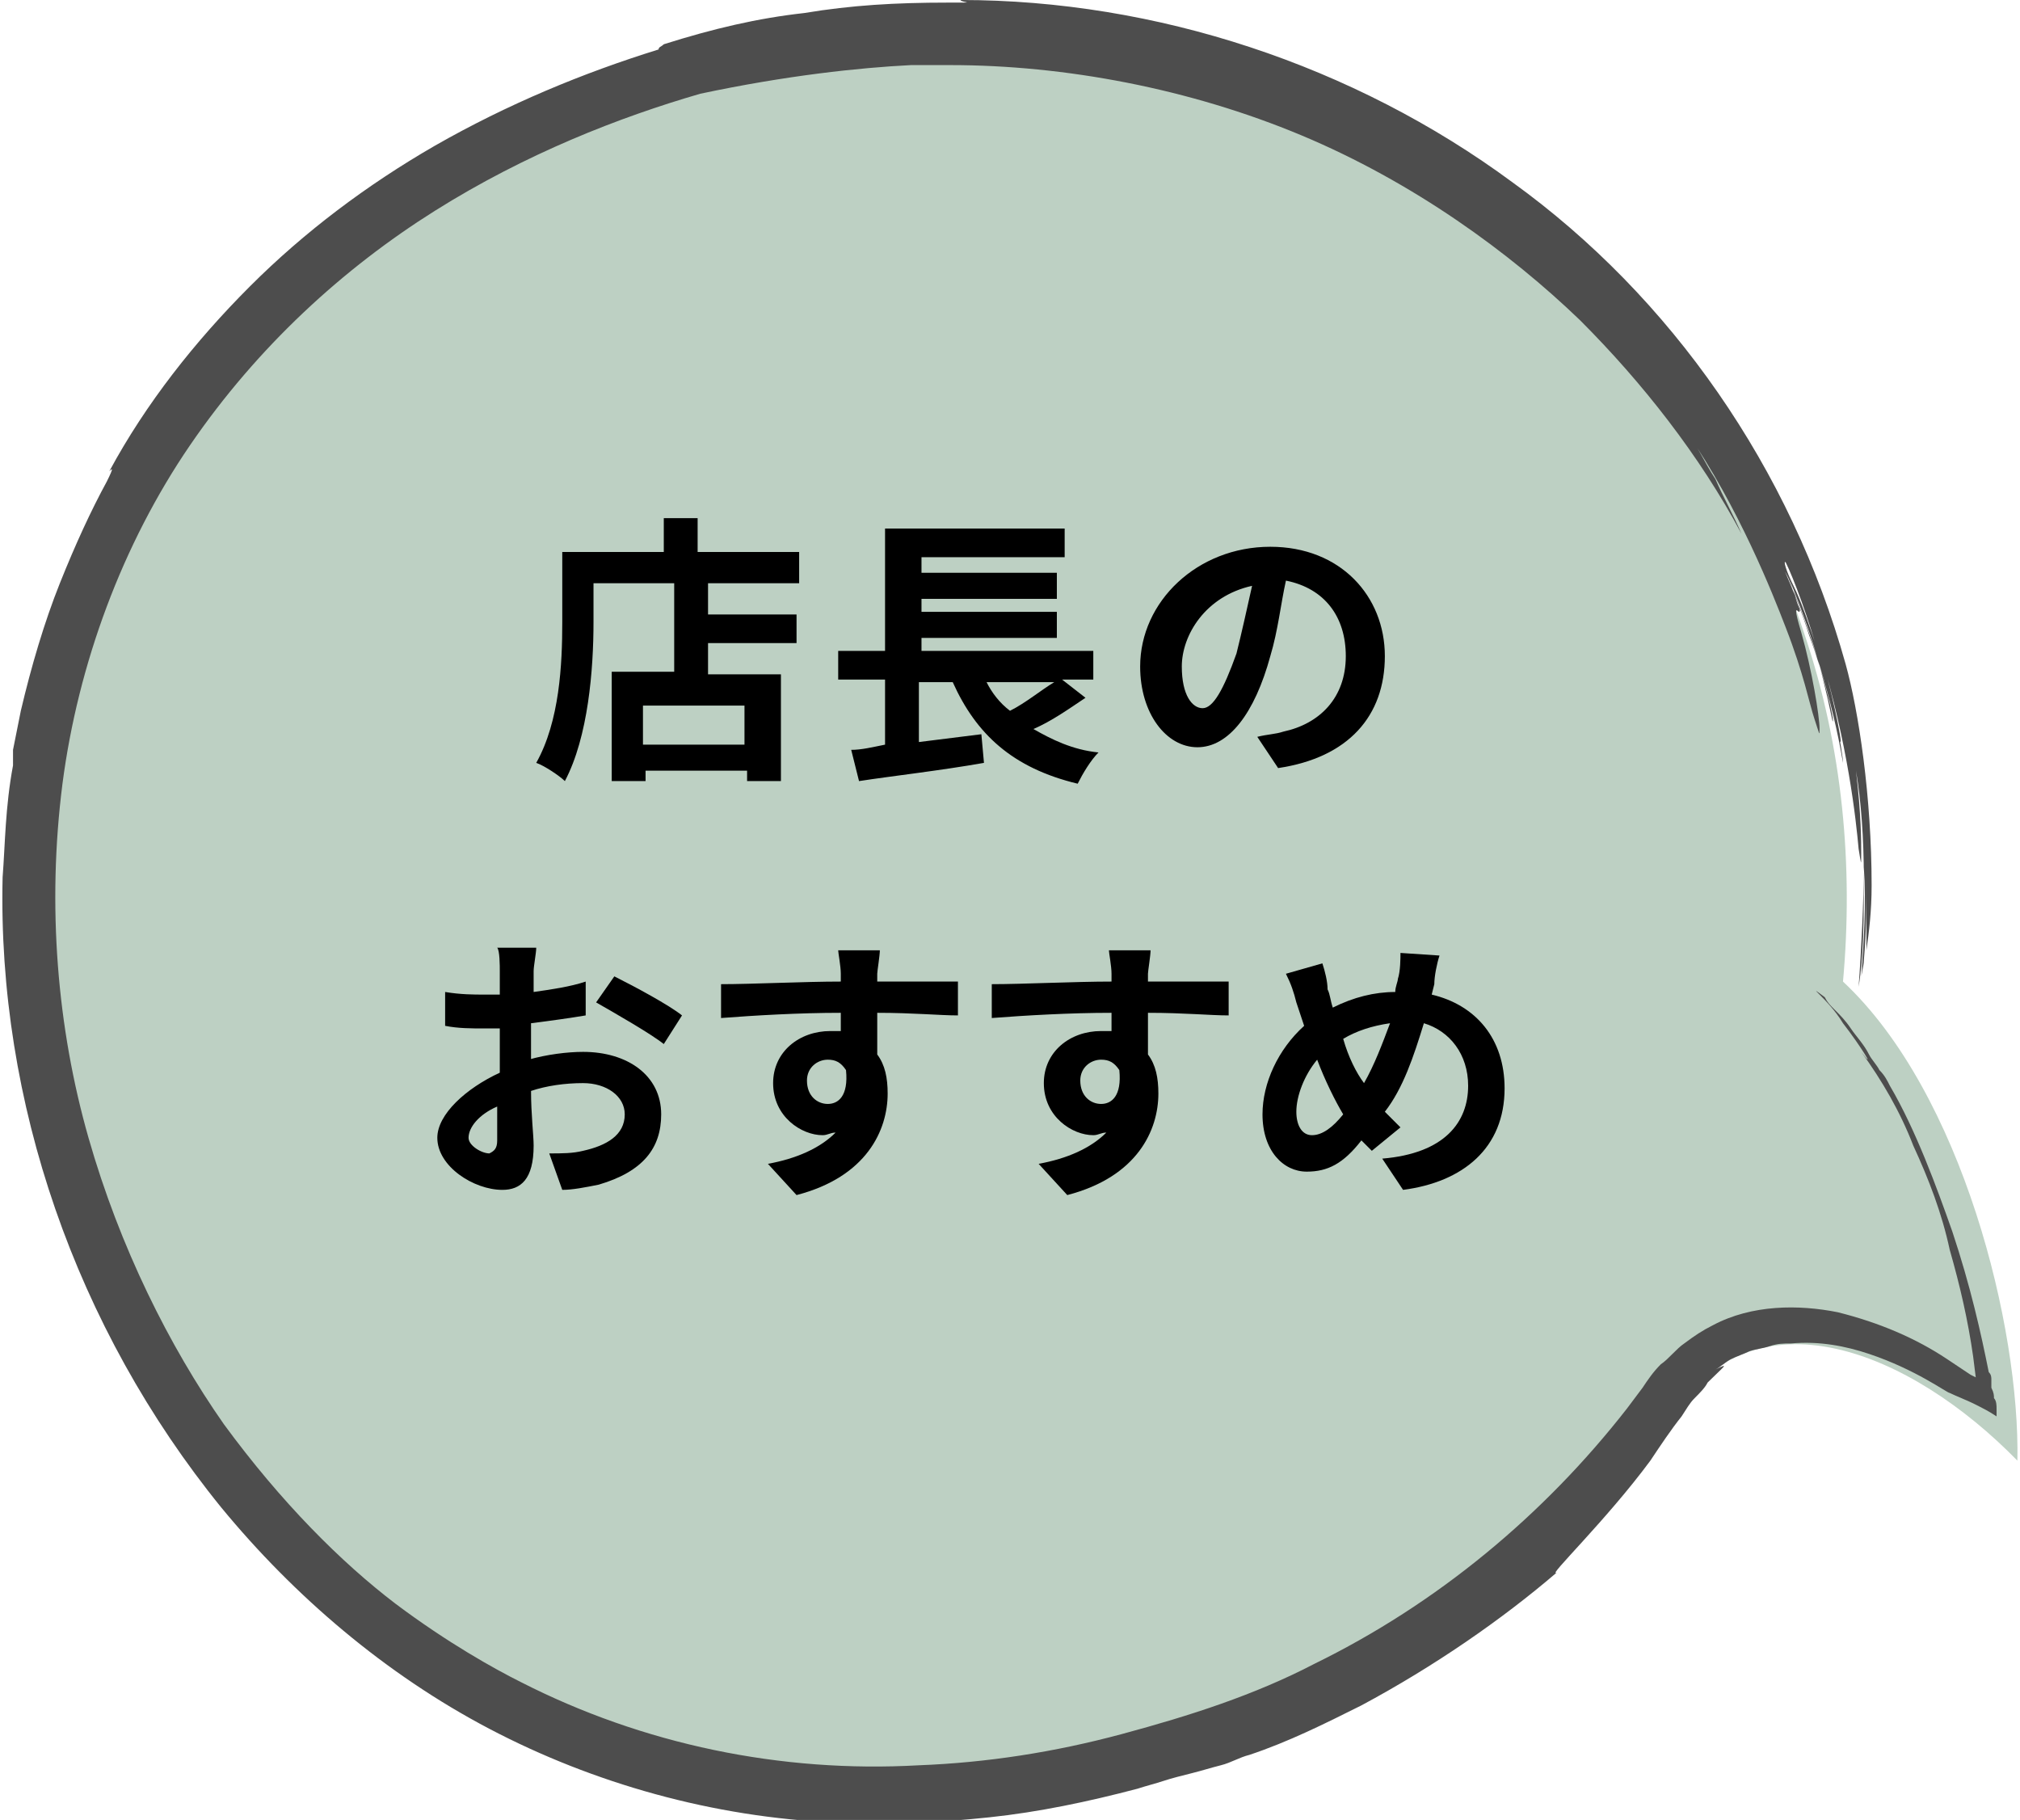 <?xml version="1.0" encoding="utf-8"?>
<!-- Generator: Adobe Illustrator 22.1.0, SVG Export Plug-In . SVG Version: 6.00 Build 0)  -->
<svg version="1.1" id="レイヤー_1" xmlns="http://www.w3.org/2000/svg" xmlns:xlink="http://www.w3.org/1999/xlink" x="0px"
	 y="0px" viewBox="0 0 77.6 69.9" style="enable-background:new 0 0 77.6 69.9;" xml:space="preserve">
<style type="text/css">
	.st0{fill-rule:evenodd;clip-rule:evenodd;fill:#BDD0C3;}
	.st1{fill:#4D4D4D;}
</style>
<g>
	<g>
		<path class="st0" d="M70.8,37.7c0.4-4.4,0-9-1.5-13.4C63.4,6.5,43.7-2.9,25.3,3.1C-18.6,17.5,2.6,81.6,46.5,67.2
			c7.4-2.4,13.5-7,17.7-12.8c3.2-5,9.2-2.5,13.3,1.7C77.6,51,75.4,42,70.8,37.7z"/>
		<g>
			<path class="st1" d="M36.9,0c0,0.1,0.8,0.1-0.5,0.1c-2,0-3.7,0.1-5.5,0.4c-1.8,0.2-3.5,0.6-5.4,1.2c-0.1,0.1-0.2,0.1-0.2,0.2
				c-2.9,0.9-5.8,2.1-8.6,3.7c-2.6,1.5-5,3.3-7.1,5.4c-2.1,2.1-4,4.5-5.4,7.1c0.1-0.1,0.2-0.2-0.1,0.4c-0.6,1.1-1.2,2.4-1.8,3.9
				c-0.6,1.5-1.1,3.2-1.5,4.9c-0.1,0.5-0.2,1-0.3,1.5c0,0.4,0,0.5,0,0.6c-0.3,1.6-0.3,3-0.4,4.3c-0.2,8.6,2.8,17.3,8.4,24.2
				c2.8,3.4,6.3,6.4,10.3,8.5c4,2.1,8.6,3.4,13.3,3.6c2,0.1,4,0,5.9-0.2c1.9-0.2,3.8-0.6,5.7-1.1c0.3-0.1,0.7-0.2,1-0.3
				c0.3-0.1,0.7-0.2,1.1-0.3c0.4-0.1,0.7-0.2,1.1-0.3c0.4-0.1,0.7-0.3,1.1-0.4c1.5-0.5,2.9-1.2,4.3-1.9c2.8-1.5,5.4-3.3,7.5-5.1
				c-0.4,0.2,1.9-2,3.6-4.3c0.4-0.6,0.8-1.2,1.2-1.7c0.2-0.3,0.3-0.5,0.5-0.7c0.2-0.2,0.4-0.4,0.5-0.6c0.6-0.6,0.9-0.8,0.3-0.5
				c0.2-0.1,0.4-0.3,0.6-0.4c0.2-0.1,0.5-0.2,0.7-0.3c0.3-0.1,0.5-0.1,0.8-0.2c0.3-0.1,0.5-0.1,0.8-0.1c1.1-0.1,2.1,0.1,3,0.4
				c1.8,0.6,3,1.5,3.1,1.5c0.2,0.1,0.7,0.3,0.9,0.4c0.4,0.2,0.6,0.3,0.9,0.5l0,0c0,0,0-0.1,0-0.1c0-0.1,0-0.1,0-0.2
				c0-0.1,0-0.3-0.1-0.4c0-0.1,0-0.2-0.1-0.4c0-0.1,0-0.1,0-0.2l0-0.1c0-0.1,0-0.2-0.1-0.3c-0.3-1.5-0.7-3.3-1.4-5.4
				c-0.6-1.7-1.4-3.9-2.4-5.6c-0.1-0.2-0.2-0.4-0.4-0.6c-0.1-0.2-0.3-0.4-0.4-0.6c-0.2-0.4-0.5-0.7-0.7-1c-0.2-0.3-0.4-0.5-0.6-0.7
				c-0.2-0.2-0.3-0.3-0.4-0.5c-0.4-0.3-0.4-0.3-0.2-0.1c0.2,0.2,0.6,0.6,0.9,1.1c0.7,0.9,1.3,1.9,0.7,1.1c0.8,1.1,1.5,2.3,2,3.6
				c0.6,1.3,1.1,2.6,1.4,4c0.4,1.4,0.7,2.7,0.9,4.1l0.1,0.8l0,0c0,0,0,0,0,0c0,0,0,0,0,0l-0.2-0.1l-0.9-0.6
				c-1.2-0.8-2.6-1.4-4.2-1.8c-1.5-0.3-3.3-0.3-4.8,0.5c-0.4,0.2-0.7,0.4-1.1,0.7c-0.3,0.2-0.6,0.6-0.9,0.8
				c-0.3,0.3-0.5,0.6-0.7,0.9l-0.6,0.8c-3.2,4.1-7.3,7.5-12,9.8c-2.3,1.2-4.8,2-7.4,2.7c-2.6,0.7-5.2,1.1-7.8,1.2
				c-5.3,0.3-10.6-0.8-15.3-3.2c-1-0.5-2.8-1.5-4.8-3c-2.1-1.6-4.4-3.9-6.6-6.9c-2.1-3-4-6.8-5.2-11c-1.2-4.2-1.6-8.9-1-13.6
				c0.6-4.6,2.3-9.2,4.9-13c2.6-3.8,5.9-6.8,9.4-9c3.5-2.2,7.1-3.6,10.2-4.5C30.2,2.9,33,2.6,35,2.5c0.5,0,1,0,1.5,0
				c4.4,0,9.2,0.9,13.5,2.7c4.3,1.8,8,4.5,10.7,7.1c2.4,2.4,4.6,5.2,6.2,8.2c-0.3-0.7-0.7-1.4-1-2.1c-0.4-0.6-0.7-1.3-1.1-1.8
				c2,2.9,3.3,6.2,3.8,7.5c0.7,1.8,0.9,2.9,1.1,3.5c0.2,0.6,0.2,0.7,0.2,0.4c0-0.5-0.3-2.3-0.7-3.7c-0.3-1-0.2-0.9-0.1-0.8
				c0,0,0.1,0,0-0.2c-0.1-0.2-0.2-0.7-0.5-1.4c0.9,2.2,1.3,3.4,1.8,5.8c0.1,0.1-0.3-1.7-0.9-3.3c-0.5-1.6-1.2-3-0.8-2.2
				c0.9,2.2,1.7,4.7,2.1,7.1c0-0.4-0.4-2.5-1-4.4c-0.3-0.9-0.6-1.8-0.9-2.4c-0.3-0.6-0.4-1-0.3-0.9c0.3,0.6,0.9,2.2,1.3,3.7
				c0.4,1.5,0.7,3,0.8,3.2c0.1,0.1-0.4-2.3-0.8-3.5c1.1,3.6,1.4,6.5,1.5,7.6c0.1,0.6,0.1,0.7,0.1,0.2c0-0.5,0-1.5-0.2-3.2
				c0.2,1.2,0.3,2.6,0.3,4.1c0,1.5,0,3-0.2,4.2c0,0,0,0,0,0c0.1-1.3,0.2-3.4,0.2-4.6c0.1,1.4,0,2.9-0.1,4.3c0-0.2,0.1-0.5,0.1-0.7
				c0.1-1.1,0.1-2.2,0.1-3.3c0,1,0,1.9,0,2.9c0.1-0.7,0.2-1.5,0.2-2.5c0-3.4-0.5-6.7-1-8.5C68.8,18,64.2,11.4,58.1,7
				C52,2.5,44.4,0,36.9,0z"/>
		</g>
	</g>
	<g>
		<path d="M30.7,21.2v1.2h-7.9v1.5c0,1.8-0.2,4.4-1.1,6.1c-0.2-0.2-0.8-0.6-1.1-0.7c0.9-1.6,1-3.8,1-5.4v-2.7h3.9v-1.3h1.3v1.3H30.7
			z M27.2,23.6h3.4v1.1h-3.4v1.2h2.8v4.1h-1.3v-0.4h-3.9v0.4h-1.3v-4.2h2.4v-3.4h1.3V23.6z M28.6,27.1h-3.9v1.5h3.9V27.1z"/>
		<path d="M41.7,26.8c-0.6,0.4-1.3,0.9-2,1.2c0.7,0.4,1.5,0.8,2.5,0.9c-0.3,0.3-0.6,0.8-0.8,1.2c-2.5-0.6-3.9-1.9-4.8-3.9h-1.3v2.3
			c0.8-0.1,1.6-0.2,2.4-0.3l0.1,1.1c-1.7,0.3-3.5,0.5-4.8,0.7l-0.3-1.2c0.4,0,0.8-0.1,1.3-0.2v-2.5h-1.8V25H34v-4.7h6.9v1.1h-5.5
			v0.6h5.2v1h-5.2v0.5h5.2v1h-5.2V25H42v1.1h-1.2L41.7,26.8z M37.9,26.2c0.2,0.4,0.5,0.8,0.9,1.1c0.6-0.3,1.2-0.8,1.7-1.1H37.9z"/>
		<path d="M48.3,28.3c0.4-0.1,0.7-0.1,1-0.2c1.4-0.3,2.4-1.3,2.4-2.9c0-1.5-0.8-2.6-2.3-2.9c-0.2,0.9-0.3,1.9-0.6,2.9
			c-0.6,2.2-1.6,3.5-2.8,3.5c-1.2,0-2.2-1.3-2.2-3.1c0-2.5,2.2-4.6,5-4.6c2.7,0,4.4,1.9,4.4,4.2c0,2.3-1.4,3.9-4.1,4.3L48.3,28.3z
			 M47.5,25.1c0.2-0.8,0.4-1.7,0.6-2.6c-1.8,0.4-2.7,1.9-2.7,3.1c0,1.1,0.4,1.6,0.8,1.6C46.6,27.2,47,26.5,47.5,25.1z"/>
		<path d="M20.3,40.7c0.7-0.2,1.5-0.3,2.1-0.3c1.7,0,3,0.9,3,2.4c0,1.3-0.7,2.2-2.4,2.7c-0.5,0.1-1,0.2-1.4,0.2l-0.5-1.4
			c0.5,0,0.9,0,1.3-0.1c0.9-0.2,1.6-0.6,1.6-1.4c0-0.7-0.7-1.2-1.6-1.2c-0.7,0-1.4,0.1-2,0.3c0,0.9,0.1,1.7,0.1,2.1
			c0,1.3-0.5,1.7-1.2,1.7c-1.1,0-2.5-0.9-2.5-2c0-0.9,1.1-1.9,2.4-2.5c0-0.2,0-0.5,0-0.8v-0.9c-0.2,0-0.4,0-0.6,0
			c-0.5,0-1,0-1.5-0.1l0-1.3c0.6,0.1,1.1,0.1,1.5,0.1c0.2,0,0.4,0,0.6,0c0-0.4,0-0.7,0-0.9c0-0.2,0-0.8-0.1-0.9h1.5
			c0,0.2-0.1,0.7-0.1,0.9c0,0.2,0,0.5,0,0.8c0.7-0.1,1.4-0.2,2-0.4l0,1.3c-0.6,0.1-1.3,0.2-2.1,0.3c0,0.3,0,0.7,0,1V40.7z
			 M19.1,43.8c0-0.3,0-0.8,0-1.3c-0.7,0.3-1.1,0.8-1.1,1.2c0,0.3,0.5,0.6,0.8,0.6C19,44.2,19.1,44.1,19.1,43.8z M23.6,37.5
			c0.8,0.4,2.1,1.1,2.6,1.5l-0.7,1.1c-0.5-0.4-1.9-1.2-2.6-1.6L23.6,37.5z"/>
		<path d="M36.8,39c-0.7,0-1.7-0.1-3.1-0.1c0,0.5,0,1.1,0,1.6c0.3,0.4,0.4,0.9,0.4,1.5c0,1.4-0.8,3.2-3.5,3.9l-1.1-1.2
			c1.1-0.2,2-0.6,2.6-1.2c-0.2,0-0.3,0.1-0.5,0.1c-0.8,0-1.9-0.7-1.9-2c0-1.2,1-2,2.2-2c0.2,0,0.3,0,0.4,0l0-0.7
			c-1.6,0-3.3,0.1-4.6,0.2l0-1.3c1.2,0,3.2-0.1,4.6-0.1c0-0.1,0-0.2,0-0.3c0-0.3-0.1-0.8-0.1-0.9h1.6c0,0.2-0.1,0.8-0.1,0.9
			c0,0.1,0,0.2,0,0.3c1.1,0,2.6,0,3.1,0L36.8,39z M31.8,42.4c0.4,0,0.8-0.3,0.7-1.3c-0.2-0.3-0.4-0.4-0.7-0.4
			c-0.4,0-0.8,0.3-0.8,0.8C31,42.1,31.4,42.4,31.8,42.4z"/>
		<path d="M47.2,39c-0.7,0-1.7-0.1-3.1-0.1c0,0.5,0,1.1,0,1.6c0.3,0.4,0.4,0.9,0.4,1.5c0,1.4-0.8,3.2-3.5,3.9l-1.1-1.2
			c1.1-0.2,2-0.6,2.6-1.2c-0.2,0-0.3,0.1-0.5,0.1c-0.8,0-1.9-0.7-1.9-2c0-1.2,1-2,2.2-2c0.2,0,0.3,0,0.4,0l0-0.7
			c-1.6,0-3.3,0.1-4.6,0.2l0-1.3c1.2,0,3.2-0.1,4.6-0.1c0-0.1,0-0.2,0-0.3c0-0.3-0.1-0.8-0.1-0.9h1.6c0,0.2-0.1,0.8-0.1,0.9
			c0,0.1,0,0.2,0,0.3c1.1,0,2.6,0,3.1,0L47.2,39z M42.3,42.4c0.4,0,0.8-0.3,0.7-1.3c-0.2-0.3-0.4-0.4-0.7-0.4
			c-0.4,0-0.8,0.3-0.8,0.8C41.5,42.1,41.9,42.4,42.3,42.4z"/>
		<path d="M55,38.2c1.7,0.4,2.8,1.7,2.8,3.6c0,2.3-1.6,3.6-3.9,3.9l-0.8-1.2c2.4-0.2,3.3-1.4,3.3-2.8c0-1.2-0.7-2.1-1.7-2.4
			c-0.4,1.3-0.8,2.5-1.5,3.4c0.2,0.2,0.4,0.4,0.6,0.6l-1.1,0.9c-0.1-0.1-0.3-0.3-0.4-0.4C51.6,44.7,51,45,50.2,45
			c-0.9,0-1.7-0.8-1.7-2.2c0-1.2,0.6-2.5,1.6-3.4c-0.1-0.3-0.2-0.6-0.3-0.9c-0.1-0.4-0.2-0.7-0.4-1.1l1.4-0.4c0.1,0.3,0.2,0.7,0.2,1
			c0.1,0.2,0.1,0.4,0.2,0.7c0.8-0.4,1.6-0.6,2.4-0.6c0-0.2,0.1-0.4,0.1-0.5c0.1-0.3,0.1-0.8,0.1-1l1.5,0.1c-0.1,0.3-0.2,0.8-0.2,1.1
			L55,38.2z M51.6,42.8c-0.3-0.5-0.7-1.3-1-2.1c-0.5,0.6-0.8,1.4-0.8,2c0,0.5,0.2,0.9,0.6,0.9C50.8,43.6,51.2,43.3,51.6,42.8z
			 M51.6,39.9c0.2,0.7,0.5,1.3,0.8,1.7c0.4-0.7,0.7-1.5,1-2.3C52.7,39.4,52.1,39.6,51.6,39.9z"/>
	</g>
</g>
</svg>
